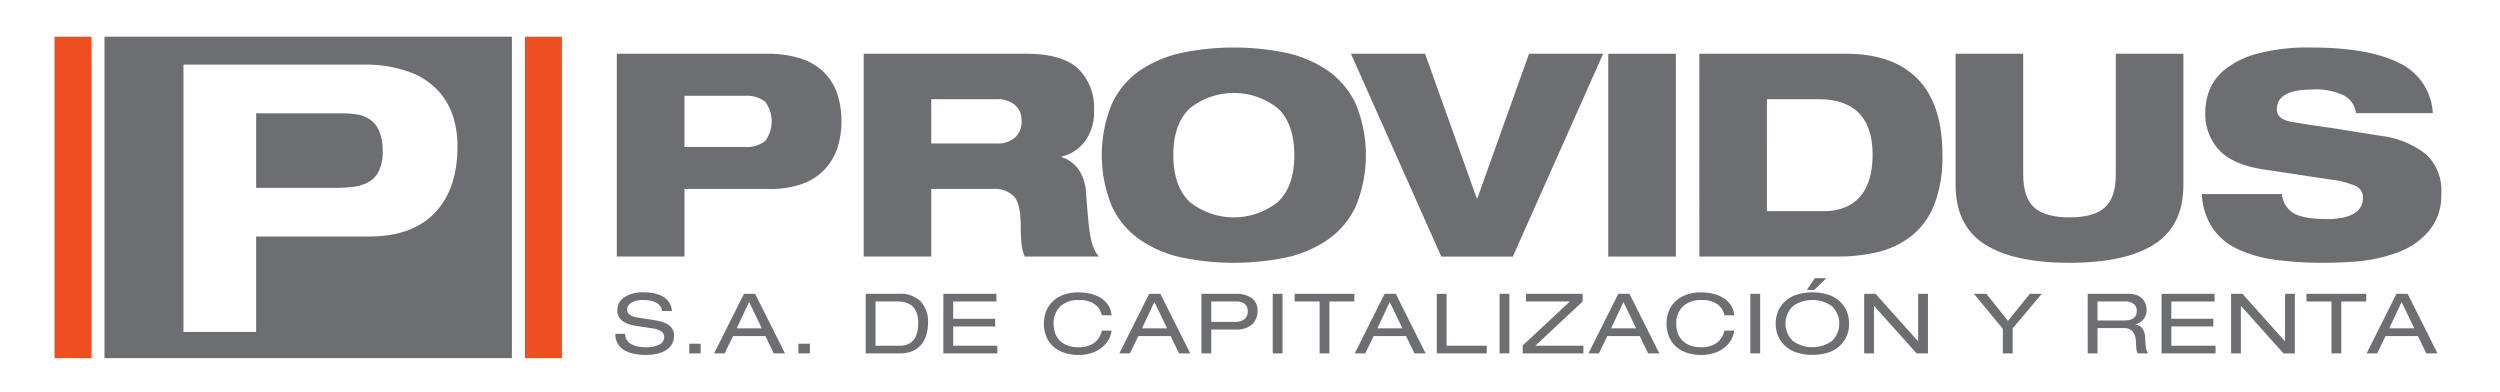 <svg xmlns="http://www.w3.org/2000/svg" xmlns:xlink="http://www.w3.org/1999/xlink" width="351" height="55" viewBox="0 0 351 55"><defs><clipPath id="clip-logo_providus_2"><rect width="351" height="55"></rect></clipPath></defs><g id="logo_providus_2" data-name="logo providus 2" clip-path="url(#clip-logo_providus_2)"><g id="Grupo_2" data-name="Grupo 2" transform="translate(7.649 5.151)"><path id="Trazado_1" data-name="Trazado 1" d="M733.571,2605.606h-1.554v45.135h5.2v-45.135Z" transform="translate(-732.017 -2605.606)" fill="#ef4e23"></path><path id="Trazado_2" data-name="Trazado 2" d="M827.577,2605.606h-1.558v45.135h5.2v-45.135Z" transform="translate(-759.979 -2605.606)" fill="#ef4e23"></path><g id="Grupo_1" data-name="Grupo 1" transform="translate(7.02)"><path id="Trazado_3" data-name="Trazado 3" d="M788.27,2621.765a4.6,4.6,0,0,0-1.784-.684,14.268,14.268,0,0,0-2.288-.159H772.319v10.462h10.934a22.74,22.74,0,0,0,2.653-.131,6.409,6.409,0,0,0,2.05-.6,3.5,3.5,0,0,0,1.553-1.551,6.093,6.093,0,0,0,.576-2.864,6.916,6.916,0,0,0-.5-2.838A3.645,3.645,0,0,0,788.27,2621.765Z" transform="translate(-751.025 -2610.162)" fill="#6d6e71"></path><path id="Trazado_4" data-name="Trazado 4" d="M742.009,2605.606v45.135h57.2v-45.135Zm46.393,24.717q-3.177,3.339-9.278,3.338H763.3v13.4H753.1v-37.532h25.232a18.127,18.127,0,0,1,6.413,1,10.325,10.325,0,0,1,4.127,2.681,9.828,9.828,0,0,1,2.1,3.655,13.864,13.864,0,0,1,.6,4.073Q791.583,2626.984,788.4,2630.323Z" transform="translate(-742.009 -2605.606)" fill="#6d6e71"></path></g><path id="Trazado_5" data-name="Trazado 5" d="M845.465,2662.514a1.6,1.6,0,0,0,.274.91,1.812,1.812,0,0,0,.681.585,3.1,3.1,0,0,0,.939.306,6.72,6.72,0,0,0,1.091.087,3.8,3.8,0,0,0,1.818-.373,1.15,1.15,0,0,0,.688-1.043.931.931,0,0,0-.434-.826,3.257,3.257,0,0,0-1.291-.416l-2.1-.318a6.55,6.55,0,0,1-.959-.2,3.6,3.6,0,0,1-.863-.366,2.038,2.038,0,0,1-.67-.646,1.766,1.766,0,0,1-.26-.978,2.158,2.158,0,0,1,.981-1.85,4.688,4.688,0,0,1,2.732-.691,7.145,7.145,0,0,1,1.42.135,4.368,4.368,0,0,1,1.228.438,2.571,2.571,0,0,1,.9.815,2.479,2.479,0,0,1,.4,1.236h-1.377a1.913,1.913,0,0,0-.181-.556,1.5,1.5,0,0,0-.428-.481,2.413,2.413,0,0,0-.825-.368,5.169,5.169,0,0,0-1.317-.143,3.914,3.914,0,0,0-.78.076,2.518,2.518,0,0,0-.687.248,1.467,1.467,0,0,0-.5.432,1.032,1.032,0,0,0-.185.615.846.846,0,0,0,.35.69,2.519,2.519,0,0,0,1.166.411l2.272.353h.026c.3.053.59.112.863.179a3.885,3.885,0,0,1,.856.33,2.1,2.1,0,0,1,.747.633,1.639,1.639,0,0,1,.3,1,2.384,2.384,0,0,1-.336,1.3,2.507,2.507,0,0,1-.915.854,4.325,4.325,0,0,1-1.279.458,7.771,7.771,0,0,1-1.452.133,8.179,8.179,0,0,1-1.591-.145,4.506,4.506,0,0,1-1.349-.487,2.513,2.513,0,0,1-1.318-2.334Z" transform="translate(-765.354 -2620.803)" fill="#6d6e71"></path><path id="Trazado_6" data-name="Trazado 6" d="M858.87,2666.966h1.607v1.358H858.87Z" transform="translate(-769.751 -2623.858)" fill="#6d6e71"></path><path id="Trazado_7" data-name="Trazado 7" d="M871.041,2662.921H866.5l-1.182,2.436h-1.481l4.194-8.365H869.6l4.194,8.365h-1.572Zm-2.284-4.78-1.738,3.7h3.518Z" transform="translate(-771.229 -2620.891)" fill="#6d6e71"></path><path id="Trazado_8" data-name="Trazado 8" d="M880.686,2666.966h1.61v1.358h-1.61Z" transform="translate(-776.24 -2623.858)" fill="#6d6e71"></path><path id="Trazado_9" data-name="Trazado 9" d="M894.136,2656.992h4.7a3.948,3.948,0,0,1,3.038,1.089,4.2,4.2,0,0,1,1.013,2.976,5.967,5.967,0,0,1-.228,1.676,3.863,3.863,0,0,1-.706,1.364,3.272,3.272,0,0,1-1.241.927,4.441,4.441,0,0,1-1.8.332h-4.778Zm4.713,7.289a2.886,2.886,0,0,0,1.337-.276,2.062,2.062,0,0,0,.818-.734,2.94,2.94,0,0,0,.393-1.007,6.056,6.056,0,0,0,.113-1.184,4.645,4.645,0,0,0-.133-1.135,2.57,2.57,0,0,0-.452-.956,2.131,2.131,0,0,0-.9-.67,3.6,3.6,0,0,0-1.434-.25h-3.074v6.211Z" transform="translate(-780.241 -2620.891)" fill="#6d6e71"></path><path id="Trazado_10" data-name="Trazado 10" d="M909.654,2656.992h7.453v1.078h-6.075v2.426h5.893v1.078h-5.893v2.707h6.2v1.076h-7.58Z" transform="translate(-784.857 -2620.891)" fill="#6d6e71"></path><path id="Trazado_11" data-name="Trazado 11" d="M937.861,2659.916a2.4,2.4,0,0,0-.974-1.542,3.587,3.587,0,0,0-2.193-.6,3.731,3.731,0,0,0-2.634.875,3.29,3.29,0,0,0-.948,2.546,3.546,3.546,0,0,0,.2,1.19,2.872,2.872,0,0,0,.614,1.026,2.954,2.954,0,0,0,1.1.726,4.288,4.288,0,0,0,1.6.268,3.671,3.671,0,0,0,2.115-.573,2.818,2.818,0,0,0,1.13-1.76h1.377a3.248,3.248,0,0,1-.443,1.315,3.749,3.749,0,0,1-.977,1.1,4.552,4.552,0,0,1-1.421.74,5.858,5.858,0,0,1-1.794.261,6.593,6.593,0,0,1-1.787-.241,4.457,4.457,0,0,1-1.555-.773,3.819,3.819,0,0,1-1.111-1.383,4.966,4.966,0,0,1-.1-3.741,3.846,3.846,0,0,1,.934-1.389,4.26,4.26,0,0,1,1.529-.926,5.98,5.98,0,0,1,2.071-.334,7.673,7.673,0,0,1,1.526.156,5.1,5.1,0,0,1,1.454.535,3.393,3.393,0,0,1,1.135,1.007,3,3,0,0,1,.532,1.524Z" transform="translate(-790.831 -2620.803)" fill="#6d6e71"></path><path id="Trazado_12" data-name="Trazado 12" d="M952.032,2662.921h-4.542l-1.181,2.436h-1.482l4.193-8.365h1.572l4.191,8.365h-1.572Zm-2.283-4.78-1.74,3.7h3.519Z" transform="translate(-795.321 -2620.891)" fill="#6d6e71"></path><path id="Trazado_13" data-name="Trazado 13" d="M961.233,2656.992h4.779a3.71,3.71,0,0,1,2.311.617,2.12,2.12,0,0,1,.79,1.785,2.447,2.447,0,0,1-.784,1.905,3.215,3.215,0,0,1-2.225.708H962.61v3.349h-1.377Zm4.687,3.937a1.959,1.959,0,0,0,1.388-.41,1.435,1.435,0,0,0,.428-1.1,1.272,1.272,0,0,0-.4-.987,1.7,1.7,0,0,0-1.17-.362H962.61v2.858Z" transform="translate(-800.2 -2620.891)" fill="#6d6e71"></path><path id="Trazado_14" data-name="Trazado 14" d="M975.48,2656.992h1.377v8.365H975.48Z" transform="translate(-804.438 -2620.891)" fill="#6d6e71"></path><path id="Trazado_15" data-name="Trazado 15" d="M983.364,2658.07h-3.507v-1.078h8.383v1.078h-3.5v7.287h-1.373Z" transform="translate(-805.74 -2620.891)" fill="#6d6e71"></path><path id="Trazado_16" data-name="Trazado 16" d="M999.072,2662.921h-4.545l-1.18,2.436h-1.478l4.191-8.365h1.572l4.191,8.365h-1.569Zm-2.288-4.78-1.739,3.7h3.517Z" transform="translate(-809.313 -2620.891)" fill="#6d6e71"></path><path id="Trazado_17" data-name="Trazado 17" d="M1008.27,2656.992h1.376v7.289h5.633v1.076h-7.009Z" transform="translate(-814.192 -2620.891)" fill="#6d6e71"></path><path id="Trazado_18" data-name="Trazado 18" d="M1020.814,2656.992h1.378v8.365h-1.378Z" transform="translate(-817.924 -2620.891)" fill="#6d6e71"></path><path id="Trazado_19" data-name="Trazado 19" d="M1025.436,2664.246l6.619-6.176H1025.9v-1.078h7.955v1.078l-6.647,6.211h6.751v1.076h-8.525Z" transform="translate(-819.299 -2620.891)" fill="#6d6e71"></path><path id="Trazado_20" data-name="Trazado 20" d="M1045.771,2662.921h-4.54l-1.184,2.436h-1.478l4.193-8.365h1.568l4.194,8.365h-1.571Zm-2.278-4.78-1.739,3.7h3.516Z" transform="translate(-823.205 -2620.891)" fill="#6d6e71"></path><path id="Trazado_21" data-name="Trazado 21" d="M1062.3,2659.916a2.426,2.426,0,0,0-.973-1.542,3.582,3.582,0,0,0-2.192-.6,3.716,3.716,0,0,0-2.633.875,3.28,3.28,0,0,0-.953,2.546,3.62,3.62,0,0,0,.2,1.19,2.819,2.819,0,0,0,.615,1.026,2.932,2.932,0,0,0,1.094.726,4.289,4.289,0,0,0,1.6.268,3.664,3.664,0,0,0,2.116-.573,2.823,2.823,0,0,0,1.129-1.76h1.375a3.241,3.241,0,0,1-.442,1.315,3.792,3.792,0,0,1-.972,1.1,4.6,4.6,0,0,1-1.426.74,5.834,5.834,0,0,1-1.789.261,6.569,6.569,0,0,1-1.788-.241,4.423,4.423,0,0,1-1.554-.773,3.806,3.806,0,0,1-1.113-1.383,4.982,4.982,0,0,1-.1-3.741,3.858,3.858,0,0,1,.936-1.389,4.221,4.221,0,0,1,1.53-.926,5.954,5.954,0,0,1,2.066-.334,7.653,7.653,0,0,1,1.529.156,5.053,5.053,0,0,1,1.452.535,3.4,3.4,0,0,1,1.138,1.007,3.03,3.03,0,0,1,.531,1.524Z" transform="translate(-827.849 -2620.803)" fill="#6d6e71"></path><path id="Trazado_22" data-name="Trazado 22" d="M1070.934,2656.992h1.377v8.365h-1.377Z" transform="translate(-832.832 -2620.891)" fill="#6d6e71"></path><path id="Trazado_23" data-name="Trazado 23" d="M1076.286,2658.623a4.034,4.034,0,0,1,.92-1.4,4.367,4.367,0,0,1,1.616-1,7.552,7.552,0,0,1,4.659,0,4.389,4.389,0,0,1,1.617,1,3.973,3.973,0,0,1,.915,1.4,4.686,4.686,0,0,1,0,3.25,4,4,0,0,1-.915,1.4,4.434,4.434,0,0,1-1.617,1,7.572,7.572,0,0,1-4.659,0,4.411,4.411,0,0,1-1.616-1,4.063,4.063,0,0,1-.92-1.4,4.729,4.729,0,0,1,0-3.25Zm7.586-.838a4.757,4.757,0,0,0-5.441,0,3.381,3.381,0,0,0,0,4.916,4.728,4.728,0,0,0,5.441,0,3.394,3.394,0,0,0,0-4.916Zm-2.382-3.912h1.617l-1.694,1.643h-1.041Z" transform="translate(-834.339 -2619.964)" fill="#6d6e71"></path><path id="Trazado_24" data-name="Trazado 24" d="M1095.08,2658.7h-.025v6.654h-1.376v-8.365h1.595l5.961,6.655h.022v-6.655h1.381v8.365h-1.6Z" transform="translate(-839.598 -2620.891)" fill="#6d6e71"></path><path id="Trazado_25" data-name="Trazado 25" d="M1123.461,2656.992h1.671l-4.084,4.862v3.5h-1.376v-3.445l-4.063-4.92h1.751l3.029,3.809Z" transform="translate(-846.121 -2620.891)" fill="#6d6e71"></path><path id="Trazado_26" data-name="Trazado 26" d="M1138.346,2656.992h5.74a3.293,3.293,0,0,1,1.156.187,2.039,2.039,0,0,1,1.23,1.225,2.285,2.285,0,0,1,.147.814,2.106,2.106,0,0,1-.4,1.3,2.143,2.143,0,0,1-1.155.762v.026a1.353,1.353,0,0,1,.959.555,2.168,2.168,0,0,1,.387,1.225c.028.445.051.784.066,1.02a4.768,4.768,0,0,0,.074.585,1.717,1.717,0,0,0,.111.385,1.392,1.392,0,0,0,.19.281H1145.4a.739.739,0,0,1-.185-.4c-.021-.163-.051-.474-.088-.928-.012-.139-.012-.228-.012-.267a2.383,2.383,0,0,0-.486-1.525,1.768,1.768,0,0,0-1.309-.434h-3.589v3.55h-1.382Zm5.22,3.738a2.406,2.406,0,0,0,.809-.117,1.4,1.4,0,0,0,.523-.311,1.146,1.146,0,0,0,.266-.422,1.605,1.605,0,0,0,.077-.474,1.224,1.224,0,0,0-.418-.979,1.835,1.835,0,0,0-1.22-.357h-3.876v2.659Z" transform="translate(-852.885 -2620.891)" fill="#6d6e71"></path><path id="Trazado_27" data-name="Trazado 27" d="M1153.111,2656.992h7.449v1.078h-6.074v2.426h5.892v1.078h-5.892v2.707h6.207v1.076h-7.582Z" transform="translate(-857.277 -2620.891)" fill="#6d6e71"></path><path id="Trazado_28" data-name="Trazado 28" d="M1168.406,2658.7h-.025v6.654h-1.375v-8.365h1.594l5.955,6.655h.028v-6.655h1.377v8.365h-1.6Z" transform="translate(-861.411 -2620.891)" fill="#6d6e71"></path><path id="Trazado_29" data-name="Trazado 29" d="M1185.585,2658.07h-3.505v-1.078h8.385v1.078h-3.505v7.287h-1.375Z" transform="translate(-865.895 -2620.891)" fill="#6d6e71"></path><path id="Trazado_30" data-name="Trazado 30" d="M1201.293,2662.921h-4.544l-1.18,2.436h-1.48l4.189-8.365h1.575l4.189,8.365h-1.57Zm-2.288-4.78-1.738,3.7h3.517Z" transform="translate(-869.467 -2620.891)" fill="#6d6e71"></path><path id="Trazado_31" data-name="Trazado 31" d="M844.4,2609.016H865.46a14.862,14.862,0,0,1,4.845.7,8.174,8.174,0,0,1,3.251,1.973,7.87,7.87,0,0,1,1.813,2.99,12.7,12.7,0,0,1,.062,7.378,8.432,8.432,0,0,1-1.695,3.032,8.005,8.005,0,0,1-3.132,2.132,12.752,12.752,0,0,1-4.7.777h-12v9.493H844.4ZM853.9,2622.1h8.454a4.1,4.1,0,0,0,2.893-.857,4.618,4.618,0,0,0,0-5.463,4.1,4.1,0,0,0-2.893-.856H853.9Z" transform="translate(-765.448 -2606.62)" fill="#6d6e71"></path><path id="Trazado_32" data-name="Trazado 32" d="M893.735,2609.016h22.807q5.026,0,7.277,2.073a7.575,7.575,0,0,1,2.254,5.865,6.929,6.929,0,0,1-1.257,4.344,5.835,5.835,0,0,1-3.289,2.153v.081a4.607,4.607,0,0,1,2.371,1.715,6.488,6.488,0,0,1,1.059,3.388q.2,2.595.317,3.829t.3,2.216a7.952,7.952,0,0,0,.461,1.634,4.565,4.565,0,0,0,.719,1.177h-10.41a6.257,6.257,0,0,1-.459-1.877c-.065-.689-.1-1.475-.1-2.351q0-3.15-.938-4.208a3.718,3.718,0,0,0-2.931-1.057h-8.693v9.493h-9.488Zm9.488,12.6h9.133a3.752,3.752,0,0,0,2.629-.839,2.972,2.972,0,0,0,.92-2.312,2.865,2.865,0,0,0-.92-2.252,3.822,3.822,0,0,0-2.629-.818h-9.133Z" transform="translate(-780.122 -2606.62)" fill="#6d6e71"></path><path id="Trazado_33" data-name="Trazado 33" d="M942.749,2615.647a11.629,11.629,0,0,1,3.969-4.687,16.8,16.8,0,0,1,5.843-2.451,36.42,36.42,0,0,1,14.594,0,16.612,16.612,0,0,1,5.842,2.469,11.824,11.824,0,0,1,3.967,4.686,18.9,18.9,0,0,1,0,14.439,11.794,11.794,0,0,1-3.967,4.682,16.537,16.537,0,0,1-5.842,2.473,36.409,36.409,0,0,1-14.594,0,16.543,16.543,0,0,1-5.843-2.473,11.775,11.775,0,0,1-3.969-4.682,18.917,18.917,0,0,1,0-14.456Zm10.888,13.777a9.918,9.918,0,0,0,12.441,0q2.273-2.2,2.271-6.542t-2.271-6.54a9.923,9.923,0,0,0-12.441,0q-2.277,2.2-2.275,6.54T953.638,2629.425Z" transform="translate(-794.275 -2606.25)" fill="#6d6e71"></path><path id="Trazado_34" data-name="Trazado 34" d="M991.113,2609.016h10.408l7.256,20.3h.082l7.258-20.3h10.409l-12.686,28.476h-10.046Z" transform="translate(-809.089 -2606.62)" fill="#6d6e71"></path><path id="Trazado_35" data-name="Trazado 35" d="M1042.536,2609.016h9.492v28.476h-9.492Z" transform="translate(-824.385 -2606.62)" fill="#6d6e71"></path><path id="Trazado_36" data-name="Trazado 36" d="M1060.736,2609.016h20.577q6.654,0,10.109,3.569t3.448,10.668a18.581,18.581,0,0,1-1.115,6.861,10.511,10.511,0,0,1-3.133,4.4,12.161,12.161,0,0,1-4.645,2.294,23.643,23.643,0,0,1-5.9.68h-19.338Zm9.491,22.095h7.932a7.543,7.543,0,0,0,3.314-.659,5.474,5.474,0,0,0,2.132-1.754,7.256,7.256,0,0,0,1.119-2.492,12.866,12.866,0,0,0,.336-2.99q0-7.818-7.658-7.817h-7.175Z" transform="translate(-829.799 -2606.62)" fill="#6d6e71"></path><path id="Trazado_37" data-name="Trazado 37" d="M1111.947,2609.016h9.491v16.871q0,3.348,1.555,4.725t4.947,1.377q3.389,0,4.948-1.377t1.552-4.725v-16.871h9.493v18.425q0,5.7-4.07,8.314t-11.923,2.613q-7.857,0-11.922-2.613t-4.071-8.314Z" transform="translate(-845.032 -2606.62)" fill="#6d6e71"></path><path id="Trazado_38" data-name="Trazado 38" d="M1182.815,2616.982a3.321,3.321,0,0,0-1.65-2.452,9.107,9.107,0,0,0-4.532-.859q-4.939,0-4.942,2.792c0,.931.707,1.515,2.112,1.753q.959.16,3.012.479t2.251.321q6.183.994,7.219,1.154a12.769,12.769,0,0,1,6.359,2.592,6.937,6.937,0,0,1,2.138,5.5,7.766,7.766,0,0,1-1.854,5.405,10.647,10.647,0,0,1-4.547,2.97,21.915,21.915,0,0,1-5.1,1.136q-2.415.219-4.926.22a49.818,49.818,0,0,1-6.88-.418,18.224,18.224,0,0,1-5.223-1.477,8.71,8.71,0,0,1-3.568-2.951,9.4,9.4,0,0,1-1.517-4.8h11.248a3.408,3.408,0,0,0,1.555,2.63q1.354.88,4.821.878a11.7,11.7,0,0,0,1.855-.138,5.931,5.931,0,0,0,1.578-.48,2.867,2.867,0,0,0,1.136-.918,2.4,2.4,0,0,0,.416-1.456,1.728,1.728,0,0,0-.973-1.634,12.562,12.562,0,0,0-3.529-.917l-9.494-1.435q-4.223-.636-6.181-2.692a7.456,7.456,0,0,1-1.952-5.363,8.45,8.45,0,0,1,.616-3.152,7.3,7.3,0,0,1,2.234-2.89,12.481,12.481,0,0,1,4.566-2.174,27.512,27.512,0,0,1,7.375-.837q8.058,0,12.384,2.153a8.205,8.205,0,0,1,4.764,7.058Z" transform="translate(-859.672 -2606.25)" fill="#6d6e71"></path></g></g></svg>